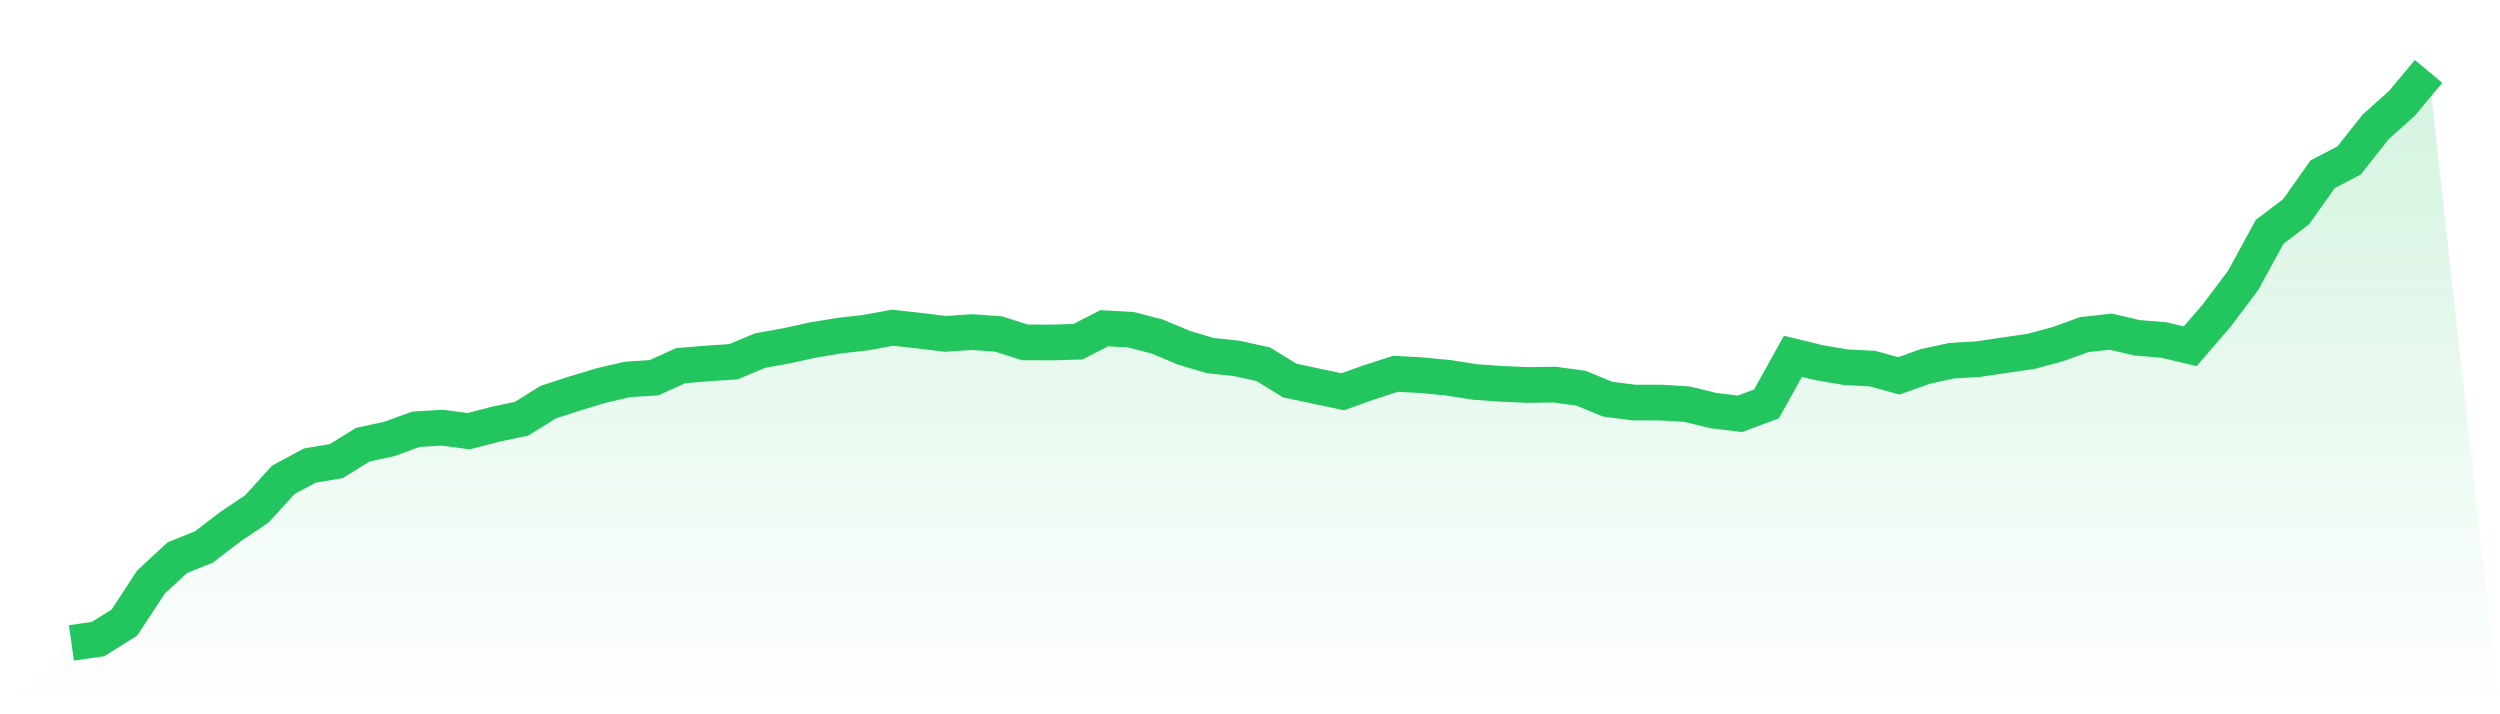 <svg viewBox="0 0 140 40" xmlns="http://www.w3.org/2000/svg">
<defs>
<linearGradient id="gradient" x1="0" x2="0" y1="0" y2="1">
<stop offset="0%" stop-color="#22c55e" stop-opacity="0.2"/>
<stop offset="100%" stop-color="#22c55e" stop-opacity="0"/>
</linearGradient>
</defs>
<path d="M4,36 L4,36 L5.483,35.79 L6.966,34.865 L8.449,32.6 L9.933,31.226 L11.416,30.632 L12.899,29.496 L14.382,28.501 L15.865,26.87 L17.348,26.073 L18.831,25.822 L20.315,24.902 L21.798,24.582 L23.281,24.041 L24.764,23.948 L26.247,24.146 L27.73,23.761 L29.213,23.447 L30.697,22.521 L32.18,22.038 L33.663,21.59 L35.146,21.246 L36.629,21.153 L38.112,20.477 L39.596,20.355 L41.079,20.256 L42.562,19.633 L44.045,19.365 L45.528,19.039 L47.011,18.795 L48.494,18.626 L49.978,18.352 L51.461,18.515 L52.944,18.696 L54.427,18.597 L55.91,18.702 L57.393,19.173 L58.876,19.179 L60.36,19.138 L61.843,18.381 L63.326,18.463 L64.809,18.847 L66.292,19.47 L67.775,19.913 L69.258,20.07 L70.742,20.396 L72.225,21.31 L73.708,21.624 L75.191,21.939 L76.674,21.409 L78.157,20.932 L79.64,21.013 L81.124,21.159 L82.607,21.392 L84.09,21.496 L85.573,21.56 L87.056,21.537 L88.539,21.741 L90.022,22.352 L91.506,22.544 L92.989,22.544 L94.472,22.632 L95.955,22.993 L97.438,23.173 L98.921,22.62 L100.404,19.953 L101.888,20.314 L103.371,20.565 L104.854,20.64 L106.337,21.048 L107.82,20.518 L109.303,20.198 L110.787,20.111 L112.27,19.889 L113.753,19.674 L115.236,19.272 L116.719,18.737 L118.202,18.574 L119.685,18.917 L121.169,19.039 L122.652,19.389 L124.135,17.671 L125.618,15.697 L127.101,12.978 L128.584,11.854 L130.067,9.758 L131.551,8.984 L133.034,7.109 L134.517,5.776 L136,4 L140,40 L0,40 z" fill="url(#gradient)"/>
<path d="M4,36 L4,36 L5.483,35.79 L6.966,34.865 L8.449,32.6 L9.933,31.226 L11.416,30.632 L12.899,29.496 L14.382,28.501 L15.865,26.87 L17.348,26.073 L18.831,25.822 L20.315,24.902 L21.798,24.582 L23.281,24.041 L24.764,23.948 L26.247,24.146 L27.73,23.761 L29.213,23.447 L30.697,22.521 L32.18,22.038 L33.663,21.59 L35.146,21.246 L36.629,21.153 L38.112,20.477 L39.596,20.355 L41.079,20.256 L42.562,19.633 L44.045,19.365 L45.528,19.039 L47.011,18.795 L48.494,18.626 L49.978,18.352 L51.461,18.515 L52.944,18.696 L54.427,18.597 L55.91,18.702 L57.393,19.173 L58.876,19.179 L60.36,19.138 L61.843,18.381 L63.326,18.463 L64.809,18.847 L66.292,19.47 L67.775,19.913 L69.258,20.07 L70.742,20.396 L72.225,21.31 L73.708,21.624 L75.191,21.939 L76.674,21.409 L78.157,20.932 L79.64,21.013 L81.124,21.159 L82.607,21.392 L84.09,21.496 L85.573,21.56 L87.056,21.537 L88.539,21.741 L90.022,22.352 L91.506,22.544 L92.989,22.544 L94.472,22.632 L95.955,22.993 L97.438,23.173 L98.921,22.62 L100.404,19.953 L101.888,20.314 L103.371,20.565 L104.854,20.64 L106.337,21.048 L107.82,20.518 L109.303,20.198 L110.787,20.111 L112.27,19.889 L113.753,19.674 L115.236,19.272 L116.719,18.737 L118.202,18.574 L119.685,18.917 L121.169,19.039 L122.652,19.389 L124.135,17.671 L125.618,15.697 L127.101,12.978 L128.584,11.854 L130.067,9.758 L131.551,8.984 L133.034,7.109 L134.517,5.776 L136,4" fill="none" stroke="#22c55e" stroke-width="2"/>
</svg>